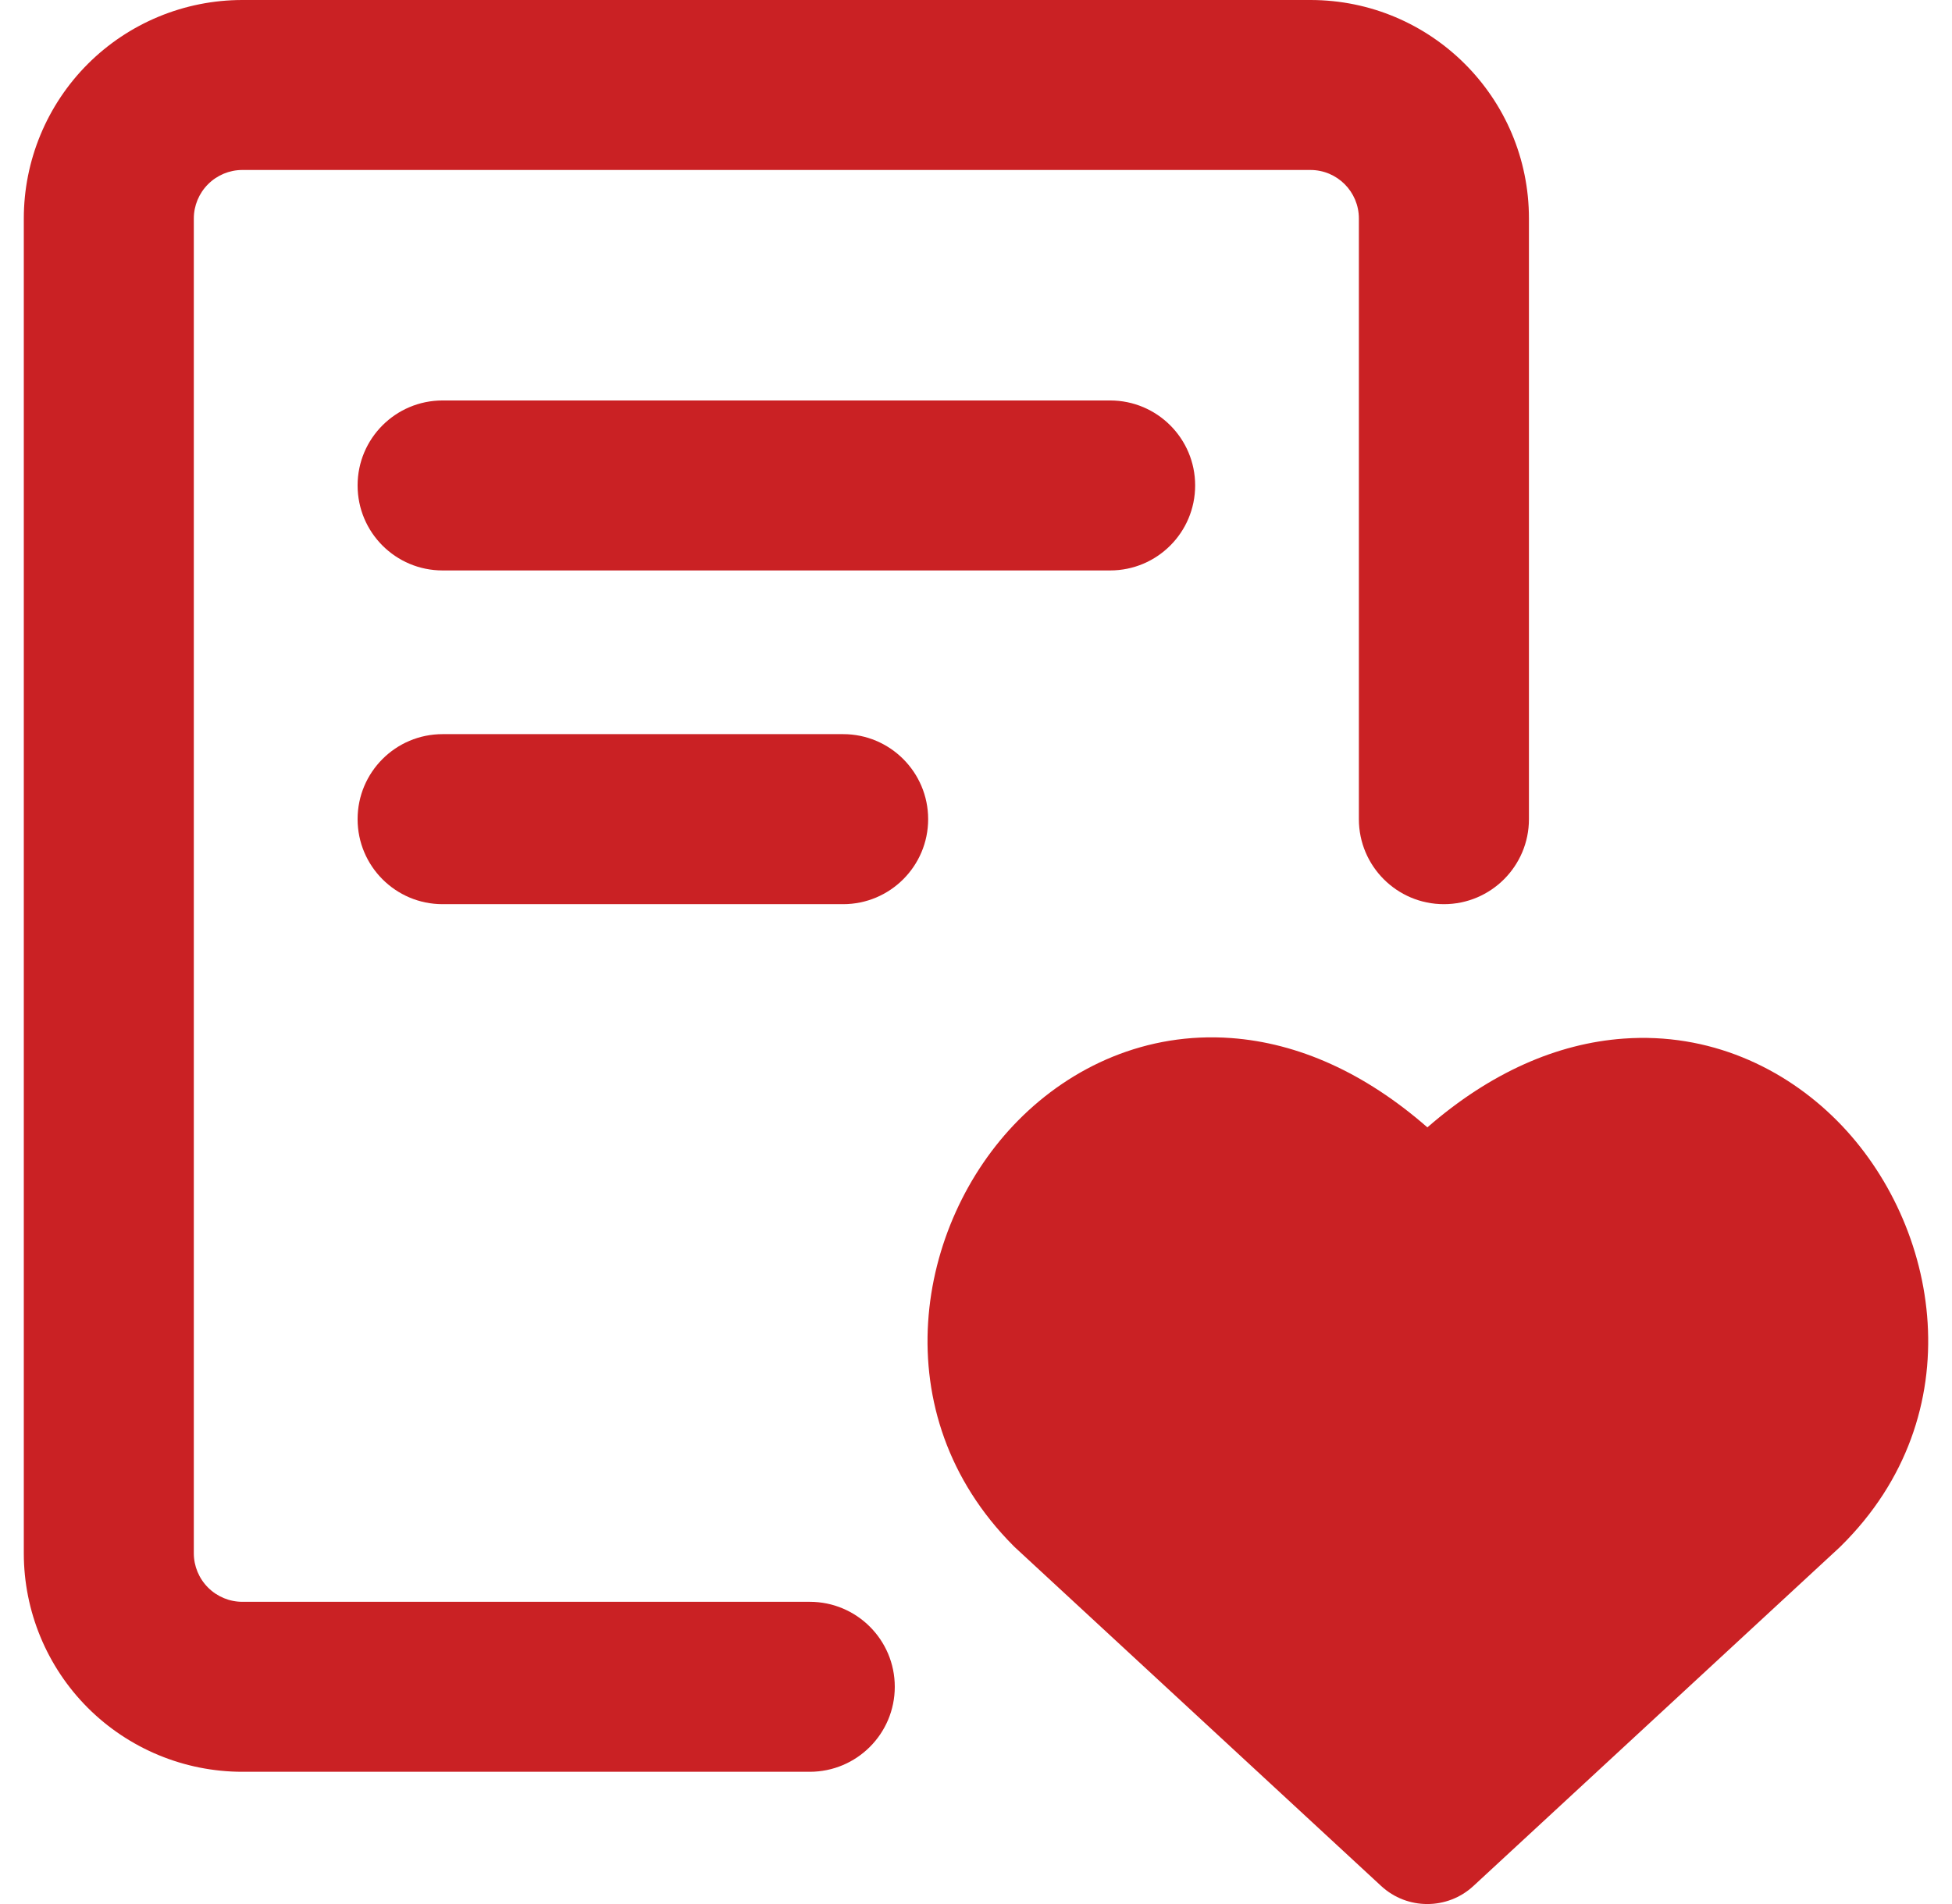 <svg width="41" height="40" viewBox="0 0 41 40" fill="none" xmlns="http://www.w3.org/2000/svg">
<path fill-rule="evenodd" clip-rule="evenodd" d="M4.37 3.87C4.561 3.679 4.82 3.571 5.09 3.571H27.524C28.086 3.571 28.542 4.027 28.542 4.59V17.209C28.542 18.195 29.342 18.995 30.328 18.995C31.314 18.995 32.114 18.195 32.114 17.209V4.59C32.114 2.055 30.059 0 27.524 0H5.09C3.873 0 2.705 0.484 1.844 1.344C0.984 2.205 0.5 3.373 0.5 4.59V32.632C0.5 33.849 0.984 35.017 1.844 35.878C2.705 36.738 3.873 37.222 5.09 37.222H17.008C17.994 37.222 18.794 36.423 18.794 35.436C18.794 34.45 17.994 33.651 17.008 33.651H5.09C4.82 33.651 4.561 33.543 4.37 33.352C4.179 33.161 4.071 32.902 4.071 32.632V4.59C4.071 4.32 4.179 4.061 4.37 3.87ZM9.296 8.413C8.31 8.413 7.511 9.212 7.511 10.198C7.511 11.185 8.31 11.984 9.296 11.984H23.317C24.304 11.984 25.103 11.185 25.103 10.198C25.103 9.212 24.304 8.413 23.317 8.413H9.296ZM7.511 17.209C7.511 16.223 8.31 15.423 9.296 15.423H17.709C18.695 15.423 19.495 16.223 19.495 17.209C19.495 18.195 18.695 18.995 17.709 18.995H9.296C8.31 18.995 7.511 18.195 7.511 17.209ZM29.981 23.684C28.663 22.532 27.264 21.912 25.864 21.808C24.075 21.676 22.507 22.407 21.393 23.531C19.232 25.709 18.527 29.703 21.284 32.473C21.291 32.48 21.298 32.487 21.305 32.494C21.312 32.501 21.319 32.507 21.326 32.514L29.009 39.62C29.556 40.127 30.402 40.127 30.949 39.62L38.632 32.514L38.665 32.482C41.465 29.72 40.754 25.721 38.585 23.543C37.467 22.421 35.895 21.69 34.105 21.819C32.703 21.919 31.3 22.535 29.981 23.684Z" fill="#CA2124"/>
</svg>
